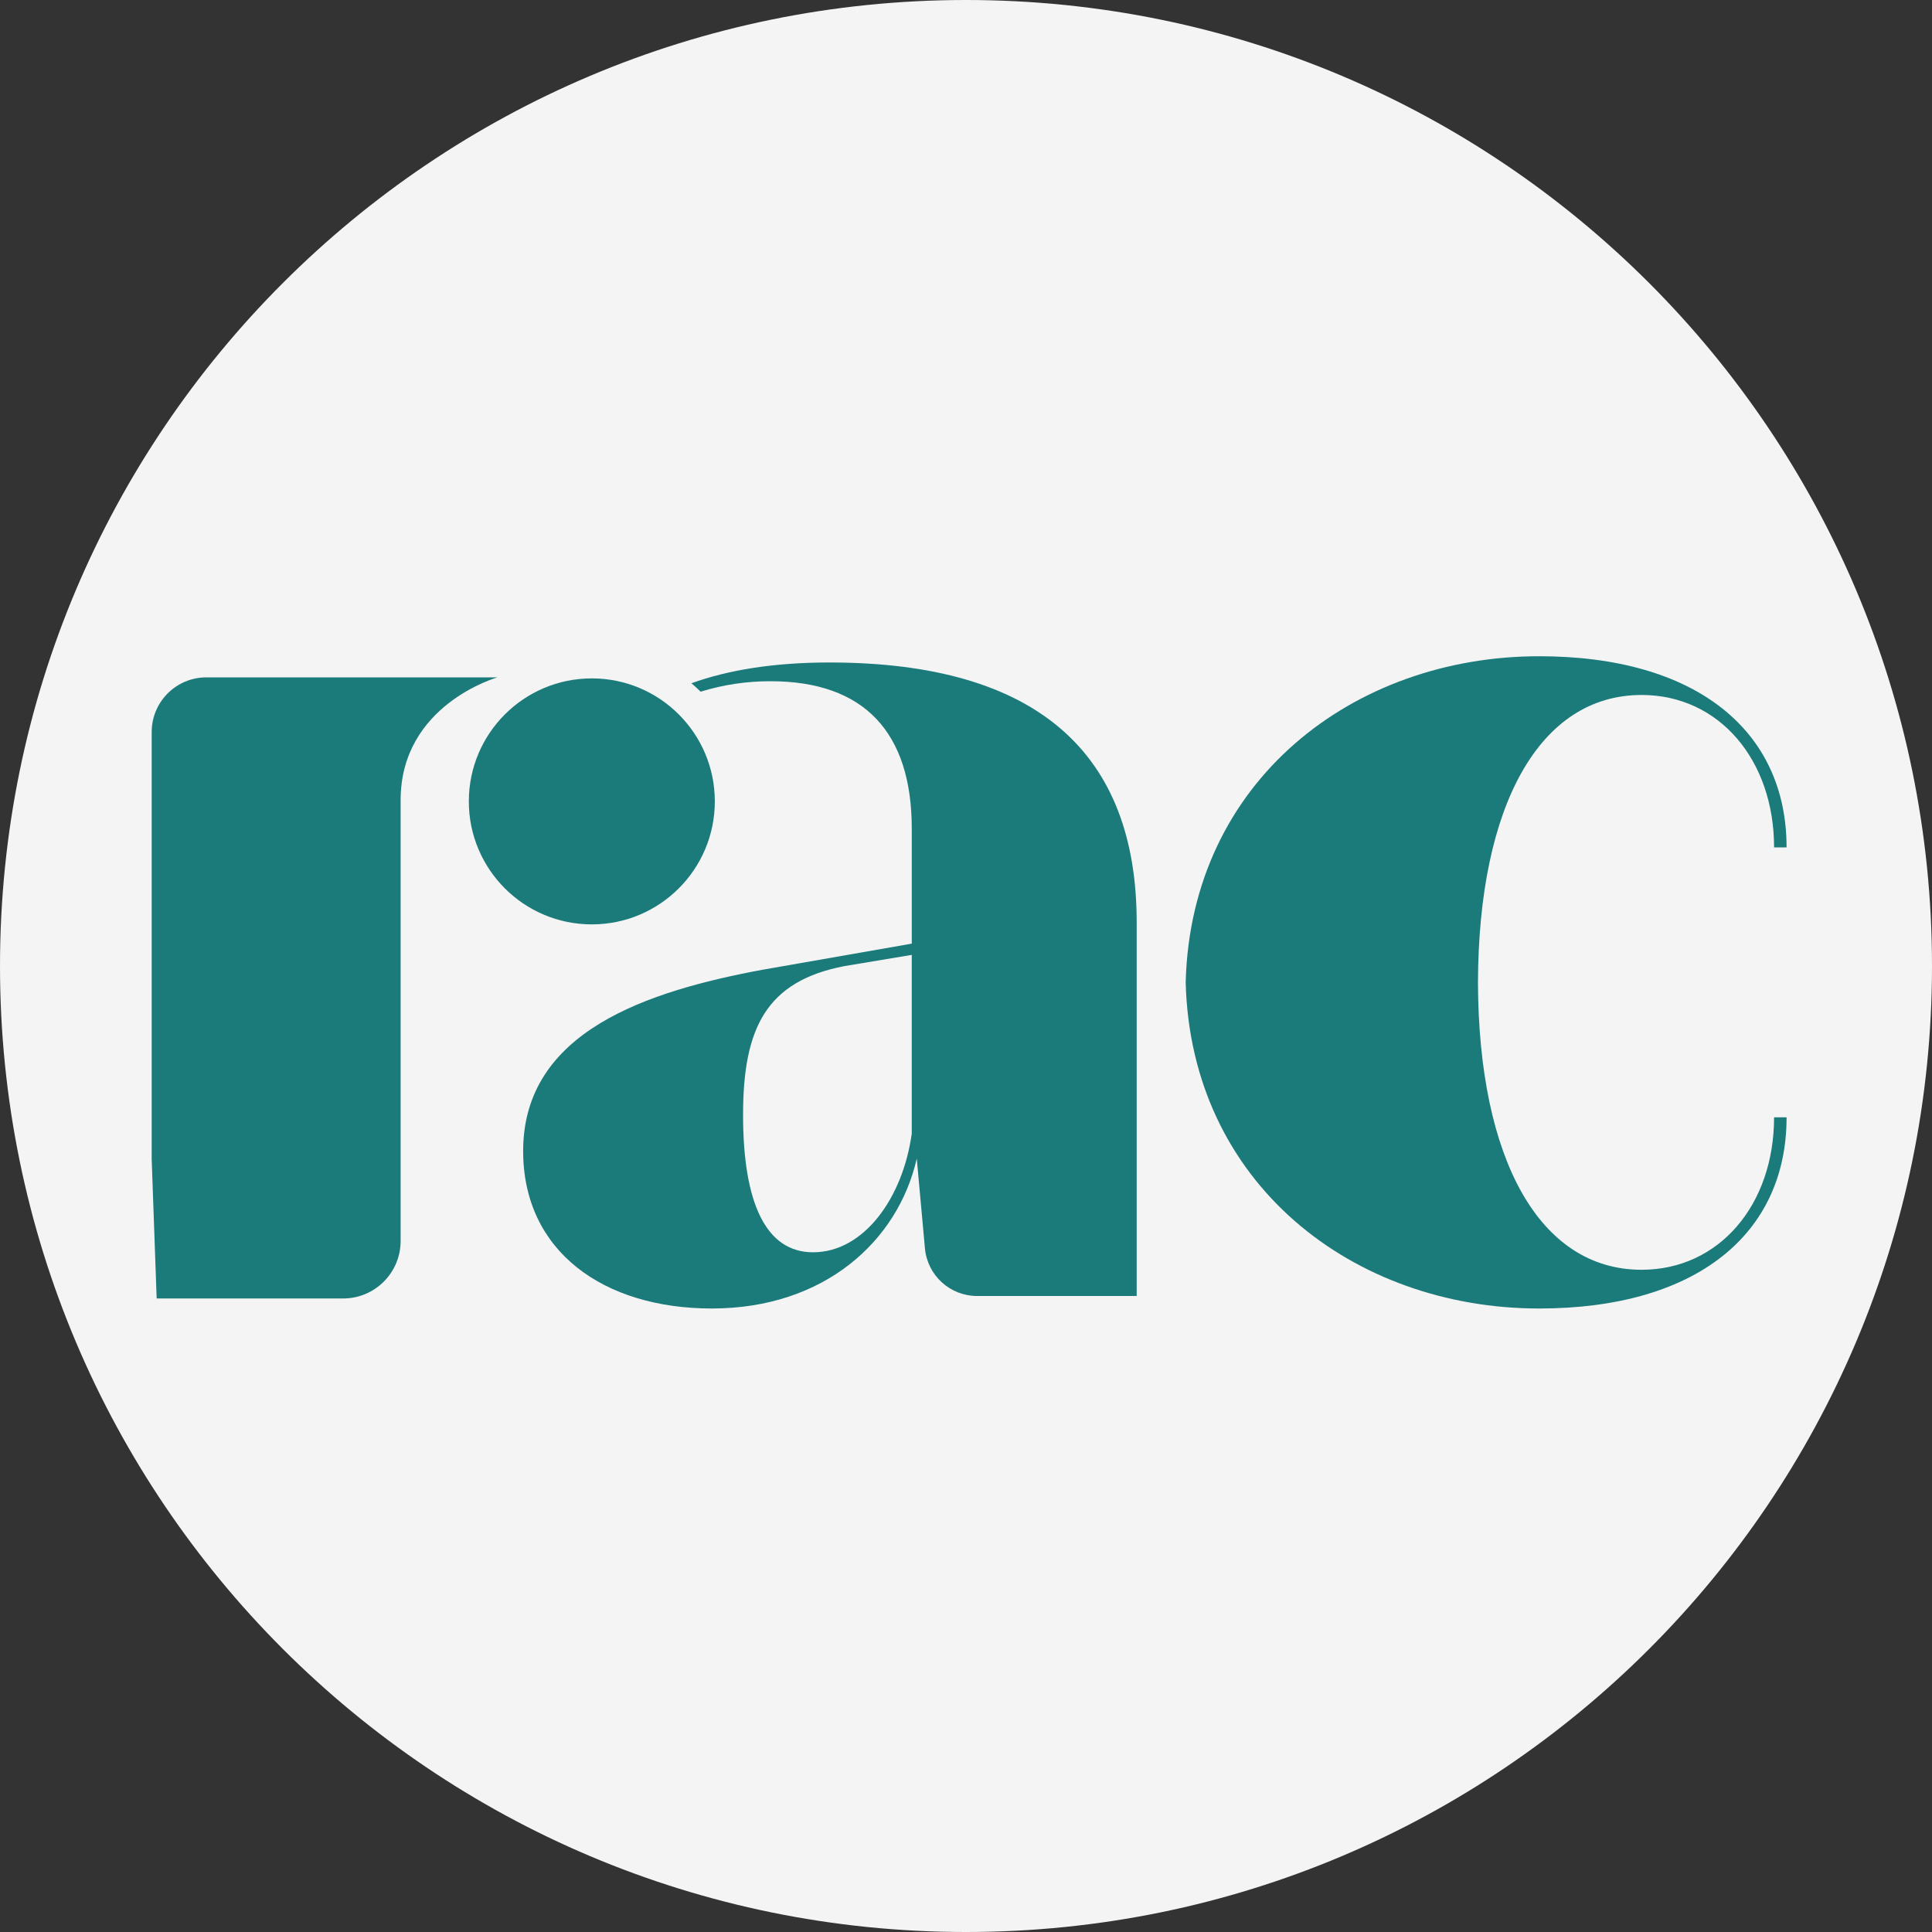 <svg width="207" height="207" viewBox="0 0 207 207" fill="none" xmlns="http://www.w3.org/2000/svg">
<rect x="0" y="0" width="207" height="207" fill="#333333" stroke="none"/>
<g clip-path="url(#clip0_22_10541)">
<path d="M103.5 0C160.661 0 207 46.339 207 103.5C207 160.661 160.661 207 103.5 207C46.339 207 0 160.661 0 103.5C0 46.339 46.339 0 103.5 0Z" fill="#F4F4F4"/>
<path d="M22.113 72.575C18.876 72.575 16.252 75.198 16.252 78.436V124.187L16.785 139.122H36.763C40.166 139.122 42.924 136.363 42.924 132.961V85.728C42.924 75.479 53.303 72.575 53.303 72.575H22.113Z" fill="#1B7A7A"/>
<path d="M97.688 121.454C96.751 128.282 92.601 134.173 87.111 134.173C82.024 134.173 79.614 128.819 79.614 119.446C79.614 110.072 82.159 105.121 90.459 103.514L97.688 102.308V121.454ZM88.852 70.98C82.93 70.98 78.024 71.784 74.077 73.206C74.419 73.494 74.751 73.794 75.068 74.109C77.495 73.359 80.021 72.981 82.561 72.989C92.602 72.989 97.689 78.478 97.689 88.787V101.104L81.624 103.915C69.44 106.191 56.052 110.475 56.052 123.328C56.052 134.038 64.621 140.196 76.269 140.196C88.318 140.196 96.217 132.967 98.225 124.131L99.1 133.75C99.362 136.642 101.786 138.857 104.691 138.858H121.787V98.828C121.787 80.754 111.21 70.98 88.852 70.98Z" fill="#1B7A7A"/>
<path d="M76.588 85.865C76.588 78.587 70.689 72.686 63.411 72.685C56.133 72.685 50.232 78.584 50.231 85.863C50.231 93.141 56.13 99.041 63.408 99.041H63.41C70.687 99.041 76.587 93.142 76.588 85.865Z" fill="#1B7A7A"/>
<path d="M175.888 136.047C164.962 136.047 158.414 124.241 158.353 105.254C158.414 86.267 164.962 74.461 175.888 74.461C184.189 74.461 190.08 81.423 190.08 90.795H191.418C191.418 78.21 181.646 70.311 164.91 70.311C145.021 70.311 127.596 83.659 127.037 105.254C127.594 126.849 145.021 140.197 164.91 140.197C181.645 140.197 191.419 132.298 191.419 119.713H190.08C190.08 129.085 184.189 136.047 175.889 136.047" fill="#1B7A7A"/>
</g>
<defs>
<clipPath id="clip0_22_10541">
<rect width="207" height="207" fill="white"/>
</clipPath>
</defs>
</svg>
